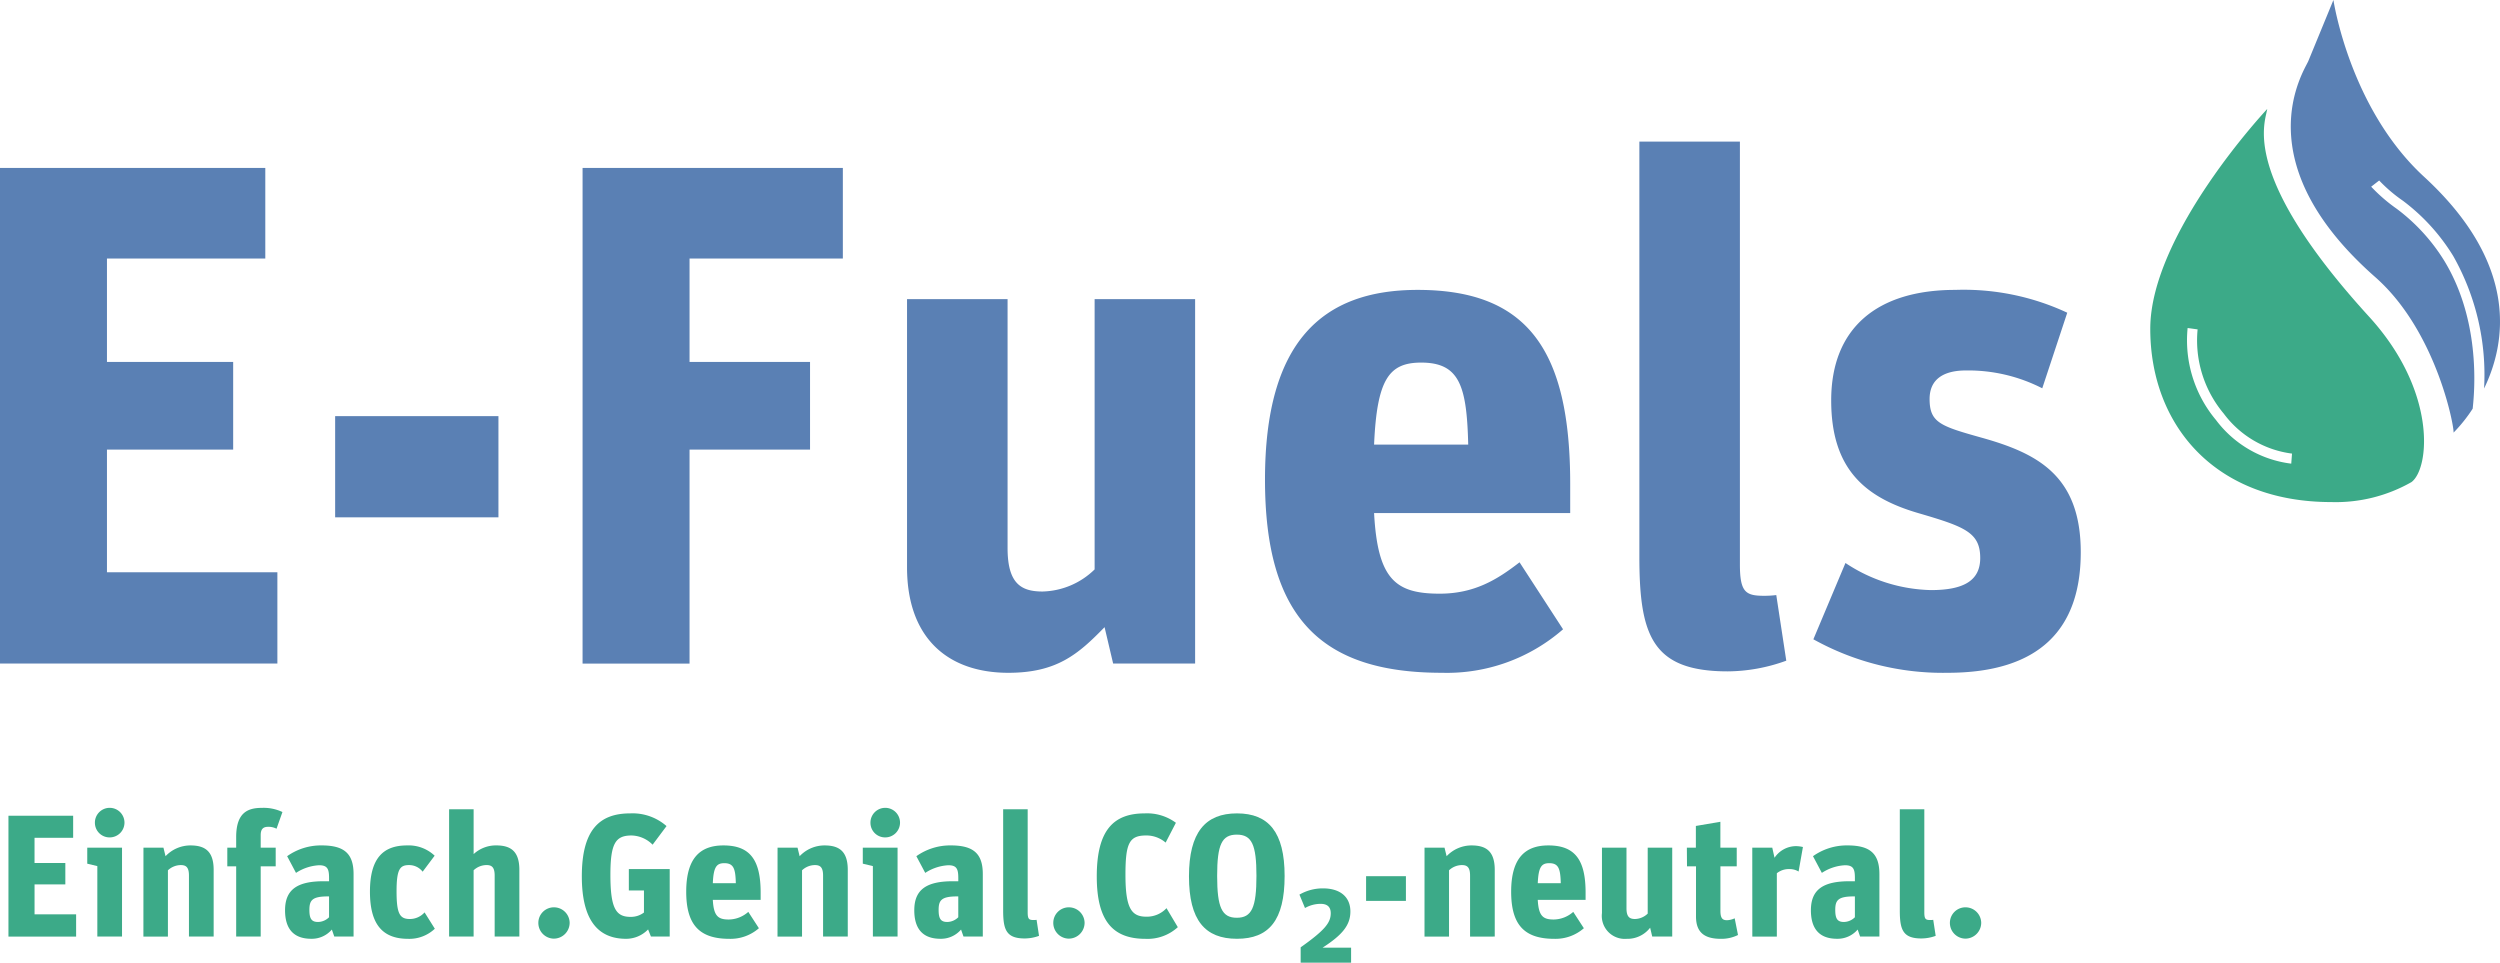 <?xml version="1.0" encoding="UTF-8"?> <svg xmlns="http://www.w3.org/2000/svg" viewBox="0 0 250.048 96.282"><defs><style>.cls-1{fill:#5a80b4;}.cls-2{fill:#3caa88;}</style></defs><g id="Ebene_1" data-name="Ebene 1"><path class="cls-1" d="M438.667,335.642a18.86,18.86,0,0,0-4.784-5.246,16.518,16.518,0,0,1-2.555-2.209l.8-.621a15.013,15.013,0,0,0,2.369,2.023,19.884,19.884,0,0,1,5.037,5.53,24.126,24.126,0,0,1,3.086,13.254c2.251-4.634,3.48-12.454-6-21.177-7.46-6.86-9.068-17.682-9.068-17.682l-2.515,6.118c-.425.984-6.465,10.017,6.7,21.6,6.1,5.371,7.9,14.91,7.831,15.553a15.217,15.217,0,0,0,1.911-2.393C441.847,347.129,441.867,340.937,438.667,335.642Z" transform="translate(-194.165 -309.514)"></path><path class="cls-2" d="M431.123,341.193c-11.6-12.715-10.772-18.2-10.3-20.264.034-.153.11-.517.11-.517s-11.7,12.452-11.7,21.991,6.38,17.328,18.108,17.328a15.294,15.294,0,0,0,8.019-2C437.175,356.375,437.932,348.657,431.123,341.193Zm-7.789,14.695a11.106,11.106,0,0,1-7.53-4.367,12.415,12.415,0,0,1-2.835-9.2l1,.138a11.384,11.384,0,0,0,2.62,8.431,10.092,10.092,0,0,0,6.821,3.992Z" transform="translate(-194.165 -309.514)"></path><path class="cls-1" d="M194.165,326.313H220.7v9.057H204.863v10.342h12.623v8.772H204.863v12.267h17.045v9.129H194.165Z" transform="translate(-194.165 -309.514)"></path><path class="cls-1" d="M227.686,351.132h16.333V361.26H227.686Z" transform="translate(-194.165 -309.514)"></path><path class="cls-1" d="M252.434,326.313h26.032v9.057H263.133v10.342h12.052v8.772H263.133v21.4h-10.7Z" transform="translate(-194.165 -309.514)"></path><path class="cls-1" d="M284.886,366.252V339.436h10.056v24.89c0,3.566,1.356,4.351,3.5,4.351a7.715,7.715,0,0,0,5.206-2.211v-27.03H313.7V375.88h-8.2l-.857-3.638c-2.638,2.711-4.778,4.565-9.628,4.565C289.094,376.807,284.886,373.455,284.886,366.252Z" transform="translate(-194.165 -309.514)"></path><path class="cls-1" d="M320.689,357.48c0-13.765,5.706-18.971,15.263-18.971,10.983,0,15.263,5.99,15.263,19.4v2.924H331.6c.357,6.633,2.14,8.06,6.562,8.06,3.494,0,5.776-1.427,7.987-3.138l4.351,6.7a17.659,17.659,0,0,1-12.124,4.351C326.181,376.807,320.689,371.173,320.689,357.48Zm10.912-3.5h9.414c-.142-5.847-.855-8.2-4.707-8.2C333.1,345.783,331.886,347.424,331.6,353.984Z" transform="translate(-194.165 -309.514)"></path><path class="cls-1" d="M358.133,365.182V323.674h10.056v42.293c0,2.781.571,3.138,2.425,3.138a9.841,9.841,0,0,0,1.213-.072l1,6.562a17.41,17.41,0,0,1-5.848,1.069C359.417,376.664,358.133,373.1,358.133,365.182Z" transform="translate(-194.165 -309.514)"></path><path class="cls-1" d="M375.537,373.455l3.209-7.631a16.015,16.015,0,0,0,8.558,2.71c3.352,0,4.921-1,4.921-3.21,0-2.567-1.569-3.137-6.205-4.493-5.348-1.568-8.7-4.422-8.7-11.268,0-7.275,4.636-11.054,12.41-11.054a24.485,24.485,0,0,1,11.2,2.282l-2.5,7.56a16.248,16.248,0,0,0-7.631-1.784c-2.211,0-3.637.857-3.637,2.853,0,2.354,1.069,2.711,5.135,3.852,5.633,1.569,9.984,3.78,9.984,11.482,0,7.631-4.065,12.053-13.337,12.053A26.64,26.64,0,0,1,375.537,373.455Z" transform="translate(-194.165 -309.514)"></path></g><g id="Isolationsmodus"><path class="cls-2" d="M195.01,391.1h6.471v2.21h-3.862v2.521H200.7v2.14h-3.079v2.992h4.158v2.227H195.01Z" transform="translate(-194.165 -309.514)"></path><path class="cls-2" d="M203.9,396.142l-1.008-.244v-1.6h3.478v8.889H203.9Zm-.243-4.331a1.479,1.479,0,1,1,1.479,1.46A1.463,1.463,0,0,1,203.658,391.811Z" transform="translate(-194.165 -309.514)"></path><path class="cls-2" d="M208.513,394.3h2l.209.852a3.419,3.419,0,0,1,2.5-1.079c1.512,0,2.313.644,2.313,2.453v6.663h-2.471v-6.106c0-.852-.312-1.044-.817-1.044a1.9,1.9,0,0,0-1.287.522v6.628h-2.452Z" transform="translate(-194.165 -309.514)"></path><path class="cls-2" d="M216.9,394.3h.887v-1.062c0-2.539,1.253-2.922,2.592-2.922a4.359,4.359,0,0,1,2.035.417l-.591,1.67a1.725,1.725,0,0,0-.852-.191c-.5,0-.731.244-.731.835V394.3h1.5v1.861h-1.5v7.028h-2.453v-7.028H216.9Z" transform="translate(-194.165 -309.514)"></path><path class="cls-2" d="M222.676,400.56c0-2.07,1.218-2.905,3.861-2.905h.54v-.331c0-.886-.157-1.269-.992-1.269a4.642,4.642,0,0,0-2.314.765l-.886-1.67a5.836,5.836,0,0,1,3.444-1.079c2.227,0,3.2.783,3.2,2.87v6.246H227.6l-.244-.7a2.638,2.638,0,0,1-2.052.923C223.441,403.413,222.676,402.316,222.676,400.56Zm4.4.7v-2.088h-.122c-1.583,0-1.844.4-1.844,1.357,0,.887.226,1.2.869,1.2A1.6,1.6,0,0,0,227.077,401.256Z" transform="translate(-194.165 -309.514)"></path><path class="cls-2" d="M231.167,398.7c0-3.287,1.27-4.627,3.705-4.627a3.783,3.783,0,0,1,2.766,1.027l-1.2,1.6a1.711,1.711,0,0,0-1.356-.661c-.905,0-1.253.383-1.253,2.627,0,2.227.314,2.766,1.322,2.766a1.968,1.968,0,0,0,1.479-.661l1.026,1.634a3.712,3.712,0,0,1-2.678,1.01C232.4,403.413,231.167,401.934,231.167,398.7Z" transform="translate(-194.165 -309.514)"></path><path class="cls-2" d="M239.084,390.453h2.452v4.488a3.286,3.286,0,0,1,2.262-.87c1.513,0,2.313.644,2.313,2.453v6.663h-2.47v-6.106c0-.852-.313-1.044-.818-1.044a1.9,1.9,0,0,0-1.287.522v6.628h-2.452Z" transform="translate(-194.165 -309.514)"></path><path class="cls-2" d="M248.01,401.812a1.552,1.552,0,0,1,1.548-1.548,1.57,1.57,0,0,1,1.583,1.548,1.589,1.589,0,0,1-1.583,1.584A1.571,1.571,0,0,1,248.01,401.812Z" transform="translate(-194.165 -309.514)"></path><path class="cls-2" d="M258.987,402.474a3.059,3.059,0,0,1-2.192.939c-2.817,0-4.436-1.861-4.436-6.245,0-4.627,1.741-6.3,4.836-6.3a5.156,5.156,0,0,1,3.636,1.27L259.439,394a3.065,3.065,0,0,0-2.1-.922c-1.6,0-2.122.766-2.122,3.932,0,3.374.557,4.209,2.017,4.209a2.161,2.161,0,0,0,1.339-.435v-2.209h-1.512v-2.139h4.088v6.749h-1.879Z" transform="translate(-194.165 -309.514)"></path><path class="cls-2" d="M262.8,398.7c0-3.356,1.391-4.627,3.722-4.627,2.679,0,3.723,1.462,3.723,4.732v.714h-4.784c.087,1.617.522,1.964,1.6,1.964a2.992,2.992,0,0,0,1.948-.764l1.06,1.635a4.308,4.308,0,0,1-2.957,1.061C264.139,403.413,262.8,402.038,262.8,398.7Zm2.661-.851h2.3c-.034-1.427-.208-2-1.148-2C265.826,395.846,265.53,396.246,265.461,397.847Z" transform="translate(-194.165 -309.514)"></path><path class="cls-2" d="M271.935,394.3h2l.209.852a3.419,3.419,0,0,1,2.5-1.079c1.514,0,2.314.644,2.314,2.453v6.663h-2.47v-6.106c0-.852-.313-1.044-.817-1.044a1.894,1.894,0,0,0-1.287.522v6.628h-2.453Z" transform="translate(-194.165 -309.514)"></path><path class="cls-2" d="M281.47,396.142l-1.009-.244v-1.6h3.478v8.889H281.47Zm-.243-4.331a1.479,1.479,0,1,1,1.478,1.46A1.462,1.462,0,0,1,281.227,391.811Z" transform="translate(-194.165 -309.514)"></path><path class="cls-2" d="M285.611,400.56c0-2.07,1.217-2.905,3.862-2.905h.539v-.331c0-.886-.157-1.269-.991-1.269a4.635,4.635,0,0,0-2.314.765l-.888-1.67a5.841,5.841,0,0,1,3.445-1.079c2.226,0,3.2.783,3.2,2.87v6.246h-1.931l-.244-.7a2.638,2.638,0,0,1-2.053.923C286.376,403.413,285.611,402.316,285.611,400.56Zm4.4.7v-2.088h-.122c-1.582,0-1.844.4-1.844,1.357,0,.887.226,1.2.87,1.2A1.6,1.6,0,0,0,290.012,401.256Z" transform="translate(-194.165 -309.514)"></path><path class="cls-2" d="M294.5,400.577V390.453h2.453v10.316c0,.678.139.765.591.765a2.468,2.468,0,0,0,.3-.017l.243,1.6a4.225,4.225,0,0,1-1.426.261C294.815,403.378,294.5,402.508,294.5,400.577Z" transform="translate(-194.165 -309.514)"></path><path class="cls-2" d="M299.514,401.812a1.551,1.551,0,0,1,1.548-1.548,1.571,1.571,0,0,1,1.583,1.548,1.59,1.59,0,0,1-1.583,1.584A1.571,1.571,0,0,1,299.514,401.812Z" transform="translate(-194.165 -309.514)"></path><path class="cls-2" d="M303.863,397.168c0-4.68,1.722-6.3,4.8-6.3a4.844,4.844,0,0,1,3.114.94l-1.026,1.982a2.951,2.951,0,0,0-1.948-.713c-1.688,0-2.071.766-2.071,3.932,0,3.374.609,4.191,2.088,4.191a2.684,2.684,0,0,0,2.018-.851l1.131,1.9a4.484,4.484,0,0,1-3.253,1.166C305.394,403.413,303.863,401.534,303.863,397.168Z" transform="translate(-194.165 -309.514)"></path><path class="cls-2" d="M313.085,397.168c0-4.4,1.635-6.3,4.8-6.3s4.766,1.879,4.766,6.262c0,4.435-1.565,6.28-4.766,6.28C314.7,403.413,313.085,401.568,313.085,397.168Zm6.749-.053c0-3.131-.47-4.122-1.966-4.122s-1.965.991-1.965,4.122c0,3.166.47,4.193,1.965,4.193S319.834,400.281,319.834,397.115Z" transform="translate(-194.165 -309.514)"></path><path class="cls-2" d="M324.256,404.265c2.4-1.7,3.009-2.453,3.009-3.41,0-.661-.383-.939-1.009-.939a3.16,3.16,0,0,0-1.566.418l-.556-1.34a4.652,4.652,0,0,1,2.348-.626c1.722,0,2.748.853,2.748,2.314,0,1.374-.817,2.348-2.783,3.618H329.3v1.5h-5.044Z" transform="translate(-194.165 -309.514)"></path><path class="cls-2" d="M330.8,397.15h3.983v2.47H330.8Z" transform="translate(-194.165 -309.514)"></path><path class="cls-2" d="M336.645,394.3h2l.209.852a3.419,3.419,0,0,1,2.5-1.079c1.514,0,2.314.644,2.314,2.453v6.663H341.2v-6.106c0-.852-.313-1.044-.818-1.044a1.9,1.9,0,0,0-1.287.522v6.628h-2.452Z" transform="translate(-194.165 -309.514)"></path><path class="cls-2" d="M345.31,398.7c0-3.356,1.391-4.627,3.722-4.627,2.679,0,3.723,1.462,3.723,4.732v.714h-4.784c.087,1.617.522,1.964,1.6,1.964a3,3,0,0,0,1.949-.764l1.061,1.635a4.312,4.312,0,0,1-2.957,1.061C346.649,403.413,345.31,402.038,345.31,398.7Zm2.661-.851h2.3c-.036-1.427-.209-2-1.149-2C348.336,395.846,348.041,396.246,347.971,397.847Z" transform="translate(-194.165 -309.514)"></path><path class="cls-2" d="M354.392,400.838V394.3h2.453v6.07c0,.87.33,1.062.852,1.062a1.887,1.887,0,0,0,1.27-.539V394.3h2.453v8.889h-2l-.209-.887a2.867,2.867,0,0,1-2.348,1.113A2.3,2.3,0,0,1,354.392,400.838Z" transform="translate(-194.165 -309.514)"></path><path class="cls-2" d="M362.884,394.3h.9v-2.175l2.452-.417V394.3h1.636v1.861H366.24v4.453c0,.765.227.94.661.94a2,2,0,0,0,.766-.192l.331,1.67a3.727,3.727,0,0,1-1.7.383c-1.514,0-2.5-.522-2.5-2.226v-5.028h-.9Z" transform="translate(-194.165 -309.514)"></path><path class="cls-2" d="M369.426,394.3h2l.226,1.009a2.6,2.6,0,0,1,2.14-1.166,3.316,3.316,0,0,1,.7.088l-.434,2.452a1.723,1.723,0,0,0-.888-.243,1.911,1.911,0,0,0-1.287.416v6.333h-2.452Z" transform="translate(-194.165 -309.514)"></path><path class="cls-2" d="M375.29,400.56c0-2.07,1.218-2.905,3.861-2.905h.539v-.331c0-.886-.156-1.269-.991-1.269a4.635,4.635,0,0,0-2.313.765l-.887-1.67a5.837,5.837,0,0,1,3.443-1.079c2.227,0,3.2.783,3.2,2.87v6.246h-1.931l-.244-.7a2.638,2.638,0,0,1-2.053.923C376.056,403.413,375.29,402.316,375.29,400.56Zm4.4.7v-2.088h-.121c-1.583,0-1.843.4-1.843,1.357,0,.887.225,1.2.869,1.2A1.6,1.6,0,0,0,379.69,401.256Z" transform="translate(-194.165 -309.514)"></path><path class="cls-2" d="M384.182,400.577V390.453h2.452v10.316c0,.678.139.765.592.765a2.482,2.482,0,0,0,.3-.017l.244,1.6a4.237,4.237,0,0,1-1.427.261C384.494,403.378,384.182,402.508,384.182,400.577Z" transform="translate(-194.165 -309.514)"></path><path class="cls-2" d="M389.192,401.812a1.553,1.553,0,0,1,1.549-1.548,1.571,1.571,0,0,1,1.583,1.548,1.59,1.59,0,0,1-1.583,1.584A1.572,1.572,0,0,1,389.192,401.812Z" transform="translate(-194.165 -309.514)"></path></g></svg> 